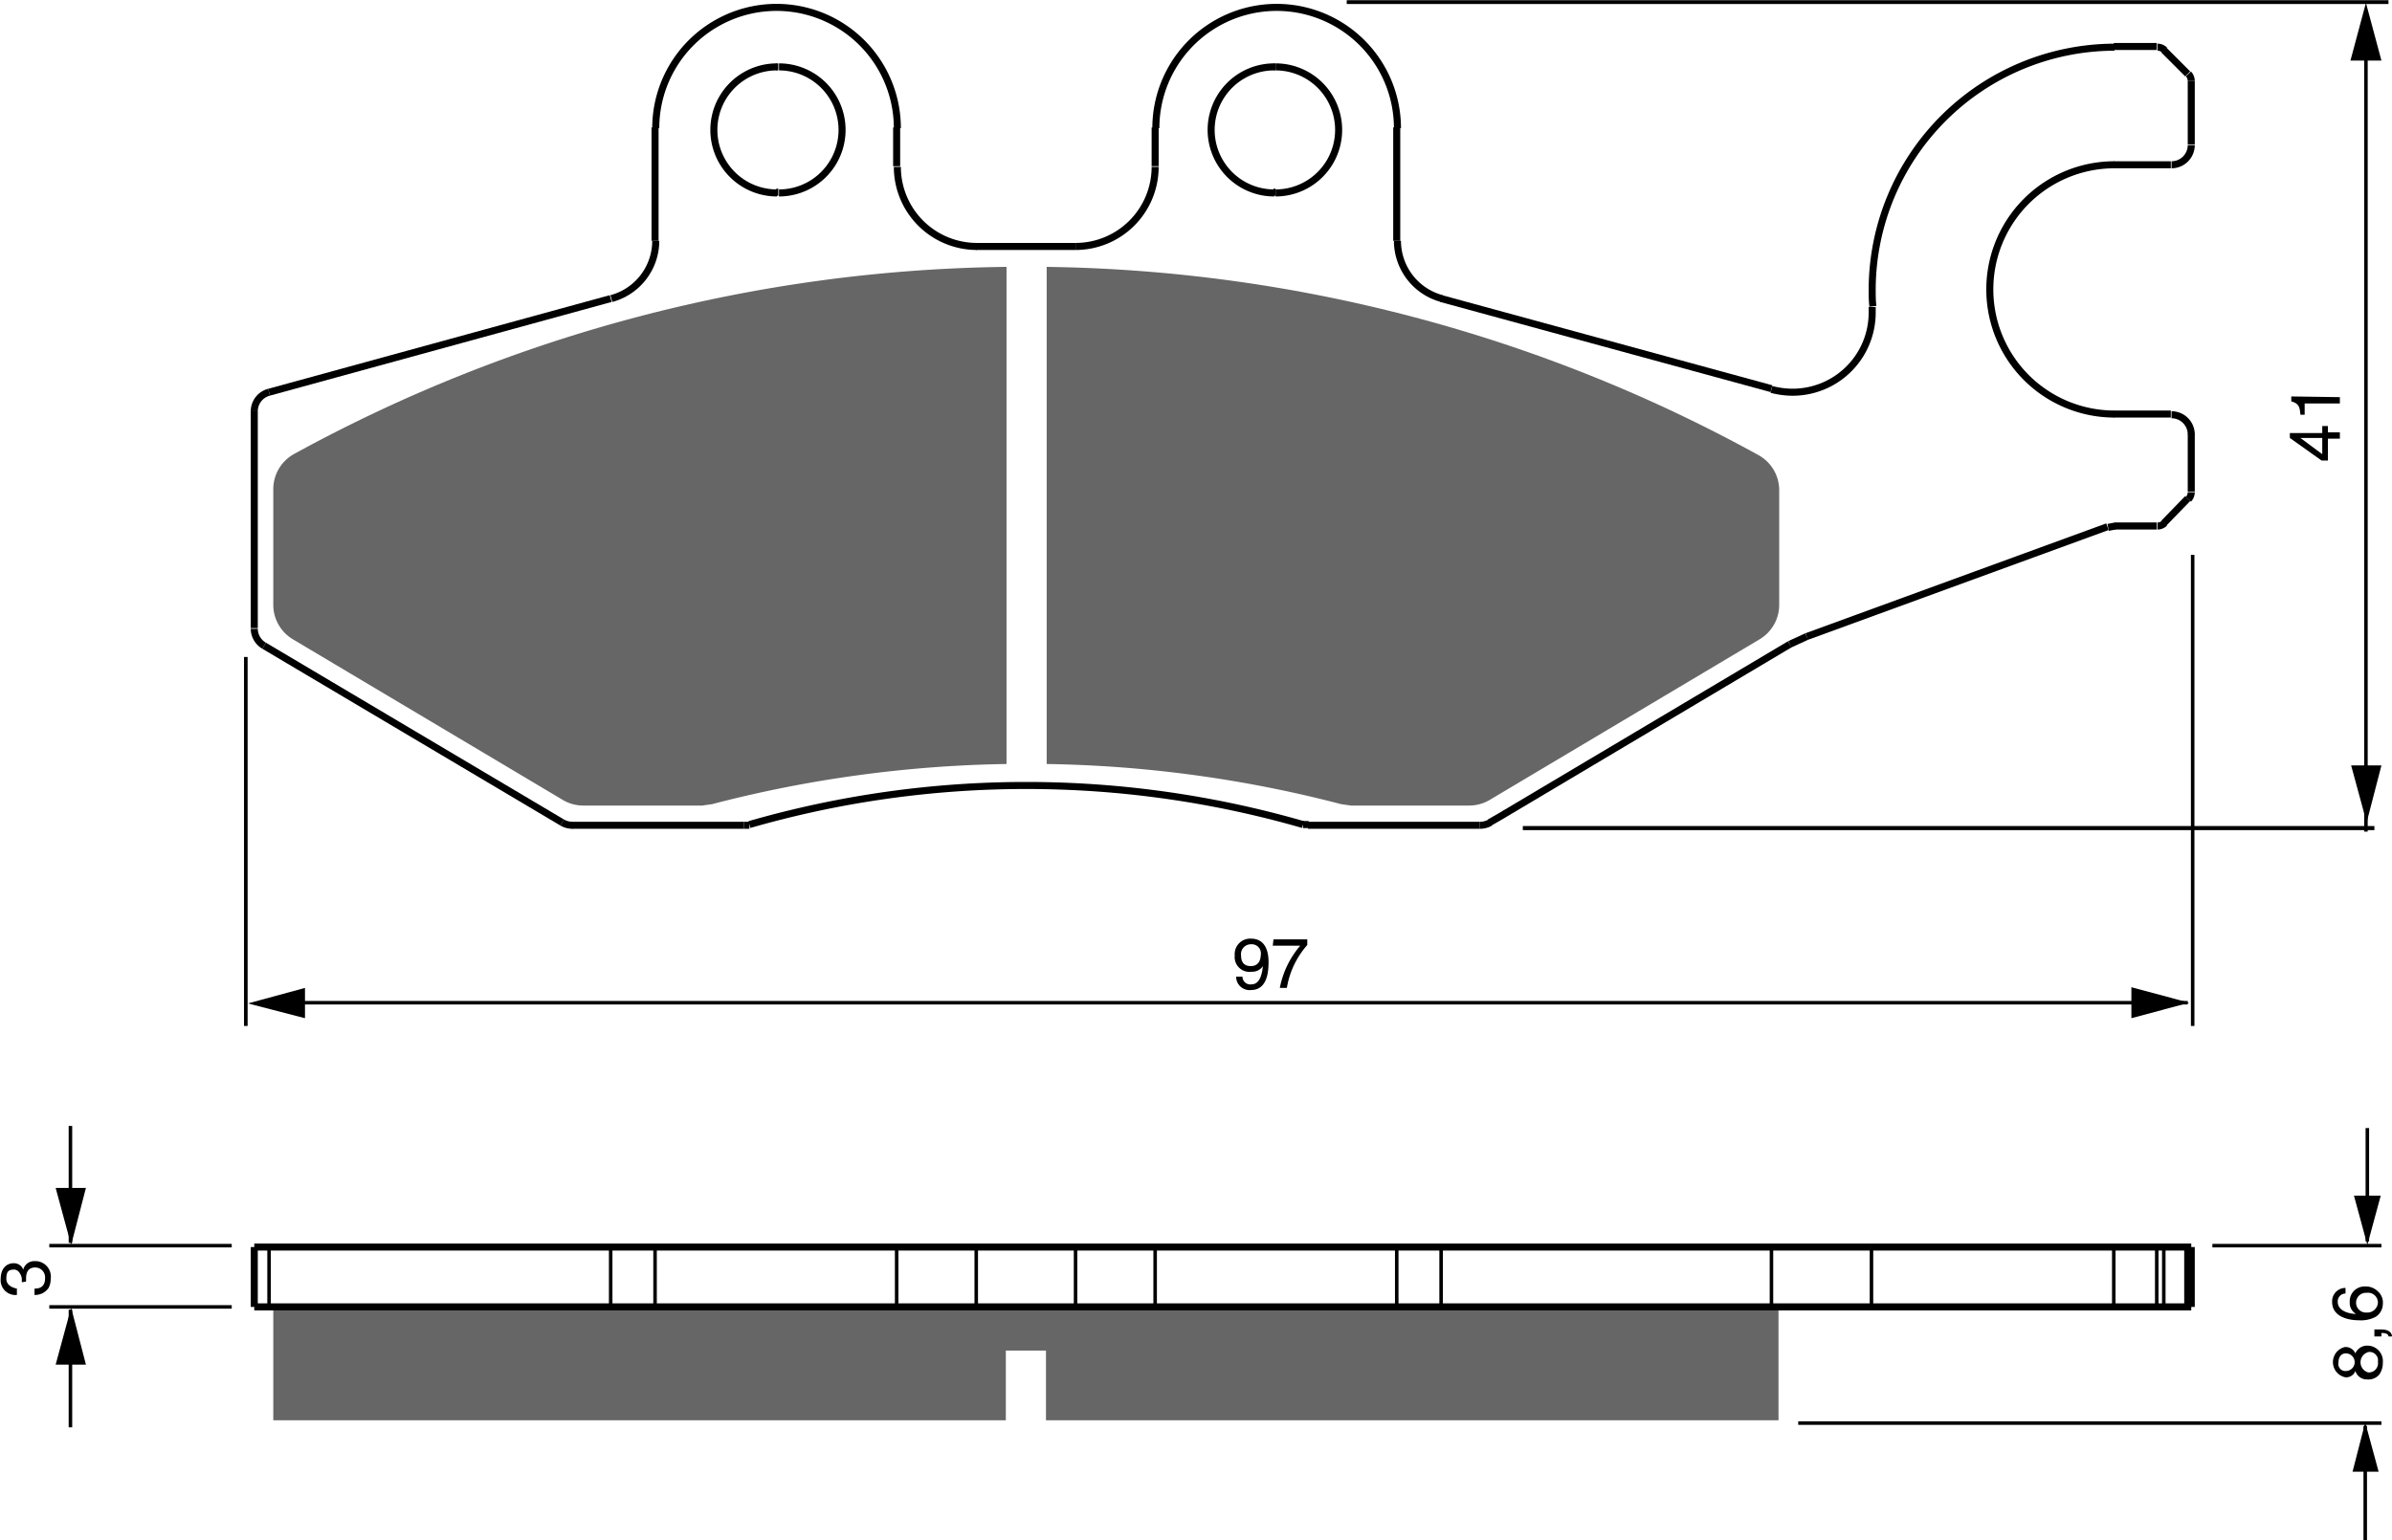 <?xml version="1.0" encoding="UTF-8"?><svg xmlns="http://www.w3.org/2000/svg" width="3396" height="2187" viewBox="0 0 339.6 218.7"><defs><style>.a{fill:#666;}.b,.c,.d,.e,.f,.g,.h{fill:none;stroke:#000;}.b,.c{stroke-linejoin:bevel;}.c,.f{stroke-width:0.5px;}.d{stroke-width:0.51px;}.e{stroke-width:0.5px;}.g{stroke-width:0.54px;}.h{stroke-width:0.58px;}</style></defs><title>266a</title><rect width="100%" height="100%" fill="white"/><polygon class="a" points="204.6 185.6 251.5 185.6 252.5 185.6 252.5 201.7 148.5 201.7 148.5 191.8 142.8 191.8 142.8 201.7 38.8 201.7 38.8 185.6 86.7 185.6 93 185.6 127.3 185.6 138.6 185.6 152.7 185.6 164 185.6 198.3 185.6 204.6 185.6"/><path class="a" d="M500,248.3v16.4a5.7,5.7,0,0,1-2.8,4.9l-38.3,22.8a5.7,5.7,0,0,1-2.9.8H439.2l-1.4-.2a175.9,175.9,0,0,0-41.8-5.7V216.7A215.5,215.5,0,0,1,497,243.4,5.7,5.7,0,0,1,500,248.3Z" transform="translate(-247.4 -178.8)"/><path class="a" d="M390.3,216.7v70.6a175.9,175.9,0,0,0-41.8,5.7l-1.4.2H330.2a5.7,5.7,0,0,1-2.9-.8L289,269.6a5.7,5.7,0,0,1-2.8-4.9V248.3a5.7,5.7,0,0,1,2.9-5A215.5,215.5,0,0,1,390.3,216.7Z" transform="translate(-247.4 -178.8)"/><polyline class="b" points="36.1 58.4 36.1 85.9 36.1 89.2"/><line class="b" x1="37.5" y1="91.7" x2="79.8" y2="116.8"/><line class="b" x1="93" y1="18.1" x2="93" y2="34.2"/><line class="b" x1="81.2" y1="117.2" x2="105.6" y2="117.2"/><line class="b" x1="185.7" y1="117.2" x2="210.1" y2="117.2"/><line class="b" x1="127.3" y1="18.1" x2="127.3" y2="23.6"/><line class="b" x1="164" y1="18.1" x2="164" y2="23.6"/><line class="b" x1="300.2" y1="74.7" x2="306.2" y2="74.7"/><line class="b" x1="308.2" y1="58.8" x2="300.1" y2="58.8"/><line class="b" x1="198.3" y1="34.2" x2="198.3" y2="18.1"/><polyline class="b" points="152.7 35 145.7 35 138.6 35"/><line class="b" x1="251.5" y1="55.2" x2="204.6" y2="42.4"/><line class="b" x1="38.2" y1="55.7" x2="86.7" y2="42.4"/><line class="b" x1="181.1" y1="27.3" x2="180.8" y2="27.3"/><line class="b" x1="110.2" y1="27.3" x2="110.5" y2="27.3"/><line class="b" x1="300.1" y1="23.4" x2="308.2" y2="23.4"/><line class="b" x1="110.5" y1="9.5" x2="110.2" y2="9.5"/><line class="b" x1="180.8" y1="9.5" x2="181.1" y2="9.5"/><line class="b" x1="256.5" y1="90.4" x2="299.2" y2="74.8"/><line class="b" x1="306.2" y1="6.6" x2="300.1" y2="6.6"/><polyline class="b" points="211.5 116.8 212.9 116 254.1 91.5"/><line class="b" x1="310.6" y1="70.8" x2="307.2" y2="74.3"/><line class="b" x1="311.1" y1="69.8" x2="311.1" y2="61.6"/><line class="b" x1="311.1" y1="20.5" x2="311.1" y2="11.5"/><line class="b" x1="307.2" y1="7.1" x2="310.6" y2="10.5"/><line class="b" x1="36.1" y1="185.6" x2="36.1" y2="177.1"/><line class="c" x1="38.2" y1="185.6" x2="38.2" y2="177.1"/><line class="c" x1="86.7" y1="185.6" x2="86.7" y2="177.1"/><line class="c" x1="93" y1="177.1" x2="93" y2="185.6"/><line class="c" x1="127.3" y1="177.1" x2="127.3" y2="185.6"/><line class="c" x1="138.6" y1="185.6" x2="138.6" y2="177.1"/><line class="c" x1="152.7" y1="177.1" x2="152.7" y2="185.6"/><line class="c" x1="164" y1="177.1" x2="164" y2="185.6"/><polyline class="b" points="36.1 185.6 38.2 185.6 38.8 185.6 86.7 185.6 93 185.6 127.3 185.6 138.6 185.6 152.7 185.6 164 185.6 198.3 185.6 204.6 185.6 251.5 185.6 252.5 185.6 265.7 185.6"/><polyline class="b" points="265.7 185.6 300.1 185.6 306.2 185.6 307.2 185.6 310.6 185.6 311.1 185.6"/><polyline class="b" points="36.1 177.1 38.2 177.1 86.7 177.1 93 177.1 127.3 177.1 138.6 177.1 152.7 177.1 164 177.1 198.3 177.1 204.6 177.1 251.5 177.1 265.7 177.1"/><polyline class="b" points="265.7 177.1 300.1 177.1 306.2 177.1 307.2 177.1 310.6 177.1 311.1 177.1"/><line class="c" x1="198.3" y1="177.1" x2="198.3" y2="185.6"/><line class="c" x1="204.6" y1="177.1" x2="204.6" y2="185.6"/><line class="c" x1="251.5" y1="177.1" x2="251.5" y2="185.6"/><line class="c" x1="265.7" y1="177.1" x2="265.7" y2="185.6"/><line class="c" x1="300.1" y1="177.1" x2="300.1" y2="185.6"/><line class="c" x1="306.2" y1="177.1" x2="306.2" y2="185.6"/><line class="c" x1="307.2" y1="177.1" x2="307.2" y2="185.6"/><line class="b" x1="310.6" y1="185.6" x2="310.6" y2="177.1"/><line class="b" x1="311.1" y1="185.6" x2="311.1" y2="177.1"/><path class="b" d="M553.7,253.5a1.4,1.4,0,0,0,1-.4" transform="translate(-247.4 -178.8)"/><path class="b" d="M558.1,249.7a1.5,1.5,0,0,0,.4-1" transform="translate(-247.4 -178.8)"/><path class="b" d="M558.5,190.3a1.5,1.5,0,0,0-.4-1" transform="translate(-247.4 -178.8)"/><path class="b" d="M554.7,185.9a1.4,1.4,0,0,0-1-.4" transform="translate(-247.4 -178.8)"/><path class="b" d="M558.5,240.5a2.8,2.8,0,0,0-2.8-2.8" transform="translate(-247.4 -178.8)"/><path class="b" d="M555.7,202.2a2.8,2.8,0,0,0,2.8-2.8" transform="translate(-247.4 -178.8)"/><path class="b" d="M547.7,253.5l-1,.2" transform="translate(-247.4 -178.8)"/><path class="b" d="M503.9,269.2l-2.4,1.1" transform="translate(-247.4 -178.8)"/><path class="b" d="M498.9,234.1a11.7,11.7,0,0,0,3,.4,11.3,11.3,0,0,0,11.3-11.3c0-.3,0-.5,0-.8" transform="translate(-247.4 -178.8)"/><path class="b" d="M285.6,234.5a2.8,2.8,0,0,0-2.1,2.7" transform="translate(-247.4 -178.8)"/><path class="b" d="M334.2,221.2a8.5,8.5,0,0,0,6.3-8.2" transform="translate(-247.4 -178.8)"/><path class="b" d="M445.8,213a8.5,8.5,0,0,0,6.3,8.2" transform="translate(-247.4 -178.8)"/><path class="b" d="M374.8,202.5a11.3,11.3,0,0,0,11.3,11.3" transform="translate(-247.4 -178.8)"/><path class="b" d="M400.1,213.8a11.3,11.3,0,0,0,11.3-11.3" transform="translate(-247.4 -178.8)"/><path class="b" d="M428.3,188.3a8.9,8.9,0,1,0,0,17.9" transform="translate(-247.4 -178.8)"/><path class="b" d="M428.5,206.2a8.9,8.9,0,0,0,0-17.9" transform="translate(-247.4 -178.8)"/><path class="b" d="M357.7,188.3a8.9,8.9,0,0,0,0,17.9" transform="translate(-247.4 -178.8)"/><path class="b" d="M358,206.2a8.9,8.9,0,0,0,0-17.9" transform="translate(-247.4 -178.8)"/><path class="b" d="M457.5,296a2.9,2.9,0,0,0,1.5-.4" transform="translate(-247.4 -178.8)"/><path class="b" d="M432.4,295.9h.8" transform="translate(-247.4 -178.8)"/><path class="b" d="M547.6,202.2a17.7,17.7,0,1,0,0,35.4" transform="translate(-247.4 -178.8)"/><path class="b" d="M432.4,295.9a141.9,141.9,0,0,0-78.6,0" transform="translate(-247.4 -178.8)"/><path class="b" d="M374.8,197a17.1,17.1,0,0,0-34.3,0" transform="translate(-247.4 -178.8)"/><path class="b" d="M445.8,197a17.1,17.1,0,0,0-34.3,0" transform="translate(-247.4 -178.8)"/><path class="b" d="M547.6,185.5a34.5,34.5,0,0,0-34.4,34.4c0,.8,0,1.6.1,2.4" transform="translate(-247.4 -178.8)"/><path class="b" d="M353,296h.8" transform="translate(-247.4 -178.8)"/><path class="b" d="M327.2,295.6a2.9,2.9,0,0,0,1.5.4" transform="translate(-247.4 -178.8)"/><path class="b" d="M283.5,268.1a2.8,2.8,0,0,0,1.4,2.4" transform="translate(-247.4 -178.8)"/><line class="d" x1="34.9" y1="93.3" x2="34.9" y2="145.7"/><line class="e" x1="311.3" y1="78.8" x2="311.3" y2="145.7"/><line class="f" x1="41.2" y1="142.4" x2="310.6" y2="142.4"/><polygon points="302.6 144.6 310.8 142.4 302.6 140.2 302.6 144.6"/><polygon points="43.3 140.3 35.2 142.5 43.3 144.6 43.3 140.3"/><path d="M422.7,314.5a2.2,2.2,0,0,1,2.3-2.4c2.2,0,2.5,2.1,2.5,3.3s-.1,4-2.5,4a1.9,1.9,0,0,1-2.1-1.9h.9a1.1,1.1,0,0,0,1.2,1.1c1,0,1.5-.8,1.7-2.6h0a1.8,1.8,0,0,1-1.6.8A2.1,2.1,0,0,1,422.7,314.5Zm3.7-.1a1.3,1.3,0,0,0-1.4-1.5,1.4,1.4,0,0,0-1.4,1.6c0,1.3.8,1.5,1.4,1.5S426.4,315.7,426.4,314.3Z" transform="translate(-247.4 -178.8)"/><path d="M428.2,312.2H433v.8a12.2,12.2,0,0,0-2.9,6.1h-1a13,13,0,0,1,2.9-6h-3.9Z" transform="translate(-247.4 -178.8)"/><line class="g" x1="191.2" y1="0.3" x2="339.1" y2="0.3"/><line class="h" x1="216.2" y1="117.6" x2="337.1" y2="117.6"/><line class="f" x1="335.9" y1="7.2" x2="335.9" y2="118.1"/><polygon points="333.8 108.7 336 116.8 338.1 108.7 333.8 108.7"/><polygon points="338.1 8.6 335.9 0.4 333.7 8.6 338.1 8.6"/><path d="M577.9,240.2h1.7v.9h-1.7v3.1h-.9l-4.5-3.2v-.7h4.6v-1h.8Zm-.8,3.1V241H574Z" transform="translate(-247.4 -178.8)"/><path d="M579.6,235.2v.9h-5v1.6H574c-.1-1.1-.2-1.6-1.3-1.9v-.7Z" transform="translate(-247.4 -178.8)"/><path d="M250.5,360.9c0-.1,0-.3,0-.5s-.3-1.3-1.1-1.3-1.1.3-1.1,1.3,1,1.3,1.5,1.4v.9a2.1,2.1,0,0,1-2.3-2.3c0-1.4.8-2.2,1.8-2.2a1.4,1.4,0,0,1,1.4.9h0a1.6,1.6,0,0,1,1.6-1.2,2.2,2.2,0,0,1,2.3,2.5,2.8,2.8,0,0,1-.3,1.3,2.3,2.3,0,0,1-2,1v-.9c.7,0,1.5-.2,1.5-1.5a1.4,1.4,0,0,0-1.4-1.5c-1.2,0-1.3,1-1.3,1.6s0,.3,0,.4Z" transform="translate(-247.4 -178.8)"/><line class="f" x1="32.9" y1="176.9" x2="7" y2="176.9"/><line class="f" x1="32.9" y1="185.6" x2="7" y2="185.6"/><line class="f" x1="10" y1="176.5" x2="10" y2="159.9"/><polygon points="7.9 168.7 10.1 176.8 12.2 168.7 7.9 168.7"/><line class="f" x1="10" y1="186" x2="10" y2="202.7"/><polygon points="7.9 193.8 10.1 185.7 12.2 193.8 7.9 193.8"/><line class="f" x1="336.1" y1="176.3" x2="336.1" y2="160.2"/><polygon points="334.2 169.8 336.1 176.8 338 169.8 334.2 169.8"/><line class="f" x1="335.8" y1="202.5" x2="335.8" y2="218.7"/><polygon points="334 209 335.8 202 337.7 209 334 209"/><line class="f" x1="314.1" y1="176.9" x2="338.1" y2="176.9"/><line class="f" x1="255.3" y1="202.1" x2="338.1" y2="202.1"/><path d="M581.8,371a1.8,1.8,0,0,1,1.7-1.1,2.2,2.2,0,0,1,2.2,2.4,2.9,2.9,0,0,1-.5,1.7,2,2,0,0,1-1.7.7,1.7,1.7,0,0,1-1.7-1.2,1.4,1.4,0,0,1-1.4.9,2.2,2.2,0,0,1-.1-4.3A1.5,1.5,0,0,1,581.8,371Zm-1.4,0c-.4,0-1,.3-1,1.3a1,1,0,0,0,1.1,1.2,1.2,1.2,0,0,0-.1-2.5Zm3.2,2.7a1.3,1.3,0,0,0,1.4-1.5,1.2,1.2,0,0,0-1.3-1.4,1.5,1.5,0,0,0-.1,2.9Z" transform="translate(-247.4 -178.8)"/><path d="M584.5,368.6v-1h1c1.4,0,1.5.8,1.5,1h-.5c0-.4-.5-.5-1-.5v.5Z" transform="translate(-247.4 -178.8)"/><path d="M580.4,362.5a1.1,1.1,0,0,0-1.1,1.2c0,1.4,1.9,1.7,2.6,1.7h0a1.8,1.8,0,0,1-.9-1.7,2.1,2.1,0,0,1,2.2-2.2,2.4,2.4,0,0,1,1.8.7,2.1,2.1,0,0,1,.7,1.8,2.2,2.2,0,0,1-1,1.8,4.5,4.5,0,0,1-2.4.5c-1.5,0-3.8-.5-3.8-2.6a1.9,1.9,0,0,1,1.9-2Zm4.6,1.3a1.4,1.4,0,0,0-1.6-1.4,1.4,1.4,0,0,0-1.5,1.4,1.4,1.4,0,0,0,1.5,1.4A1.5,1.5,0,0,0,585,363.8Z" transform="translate(-247.4 -178.8)"/></svg>